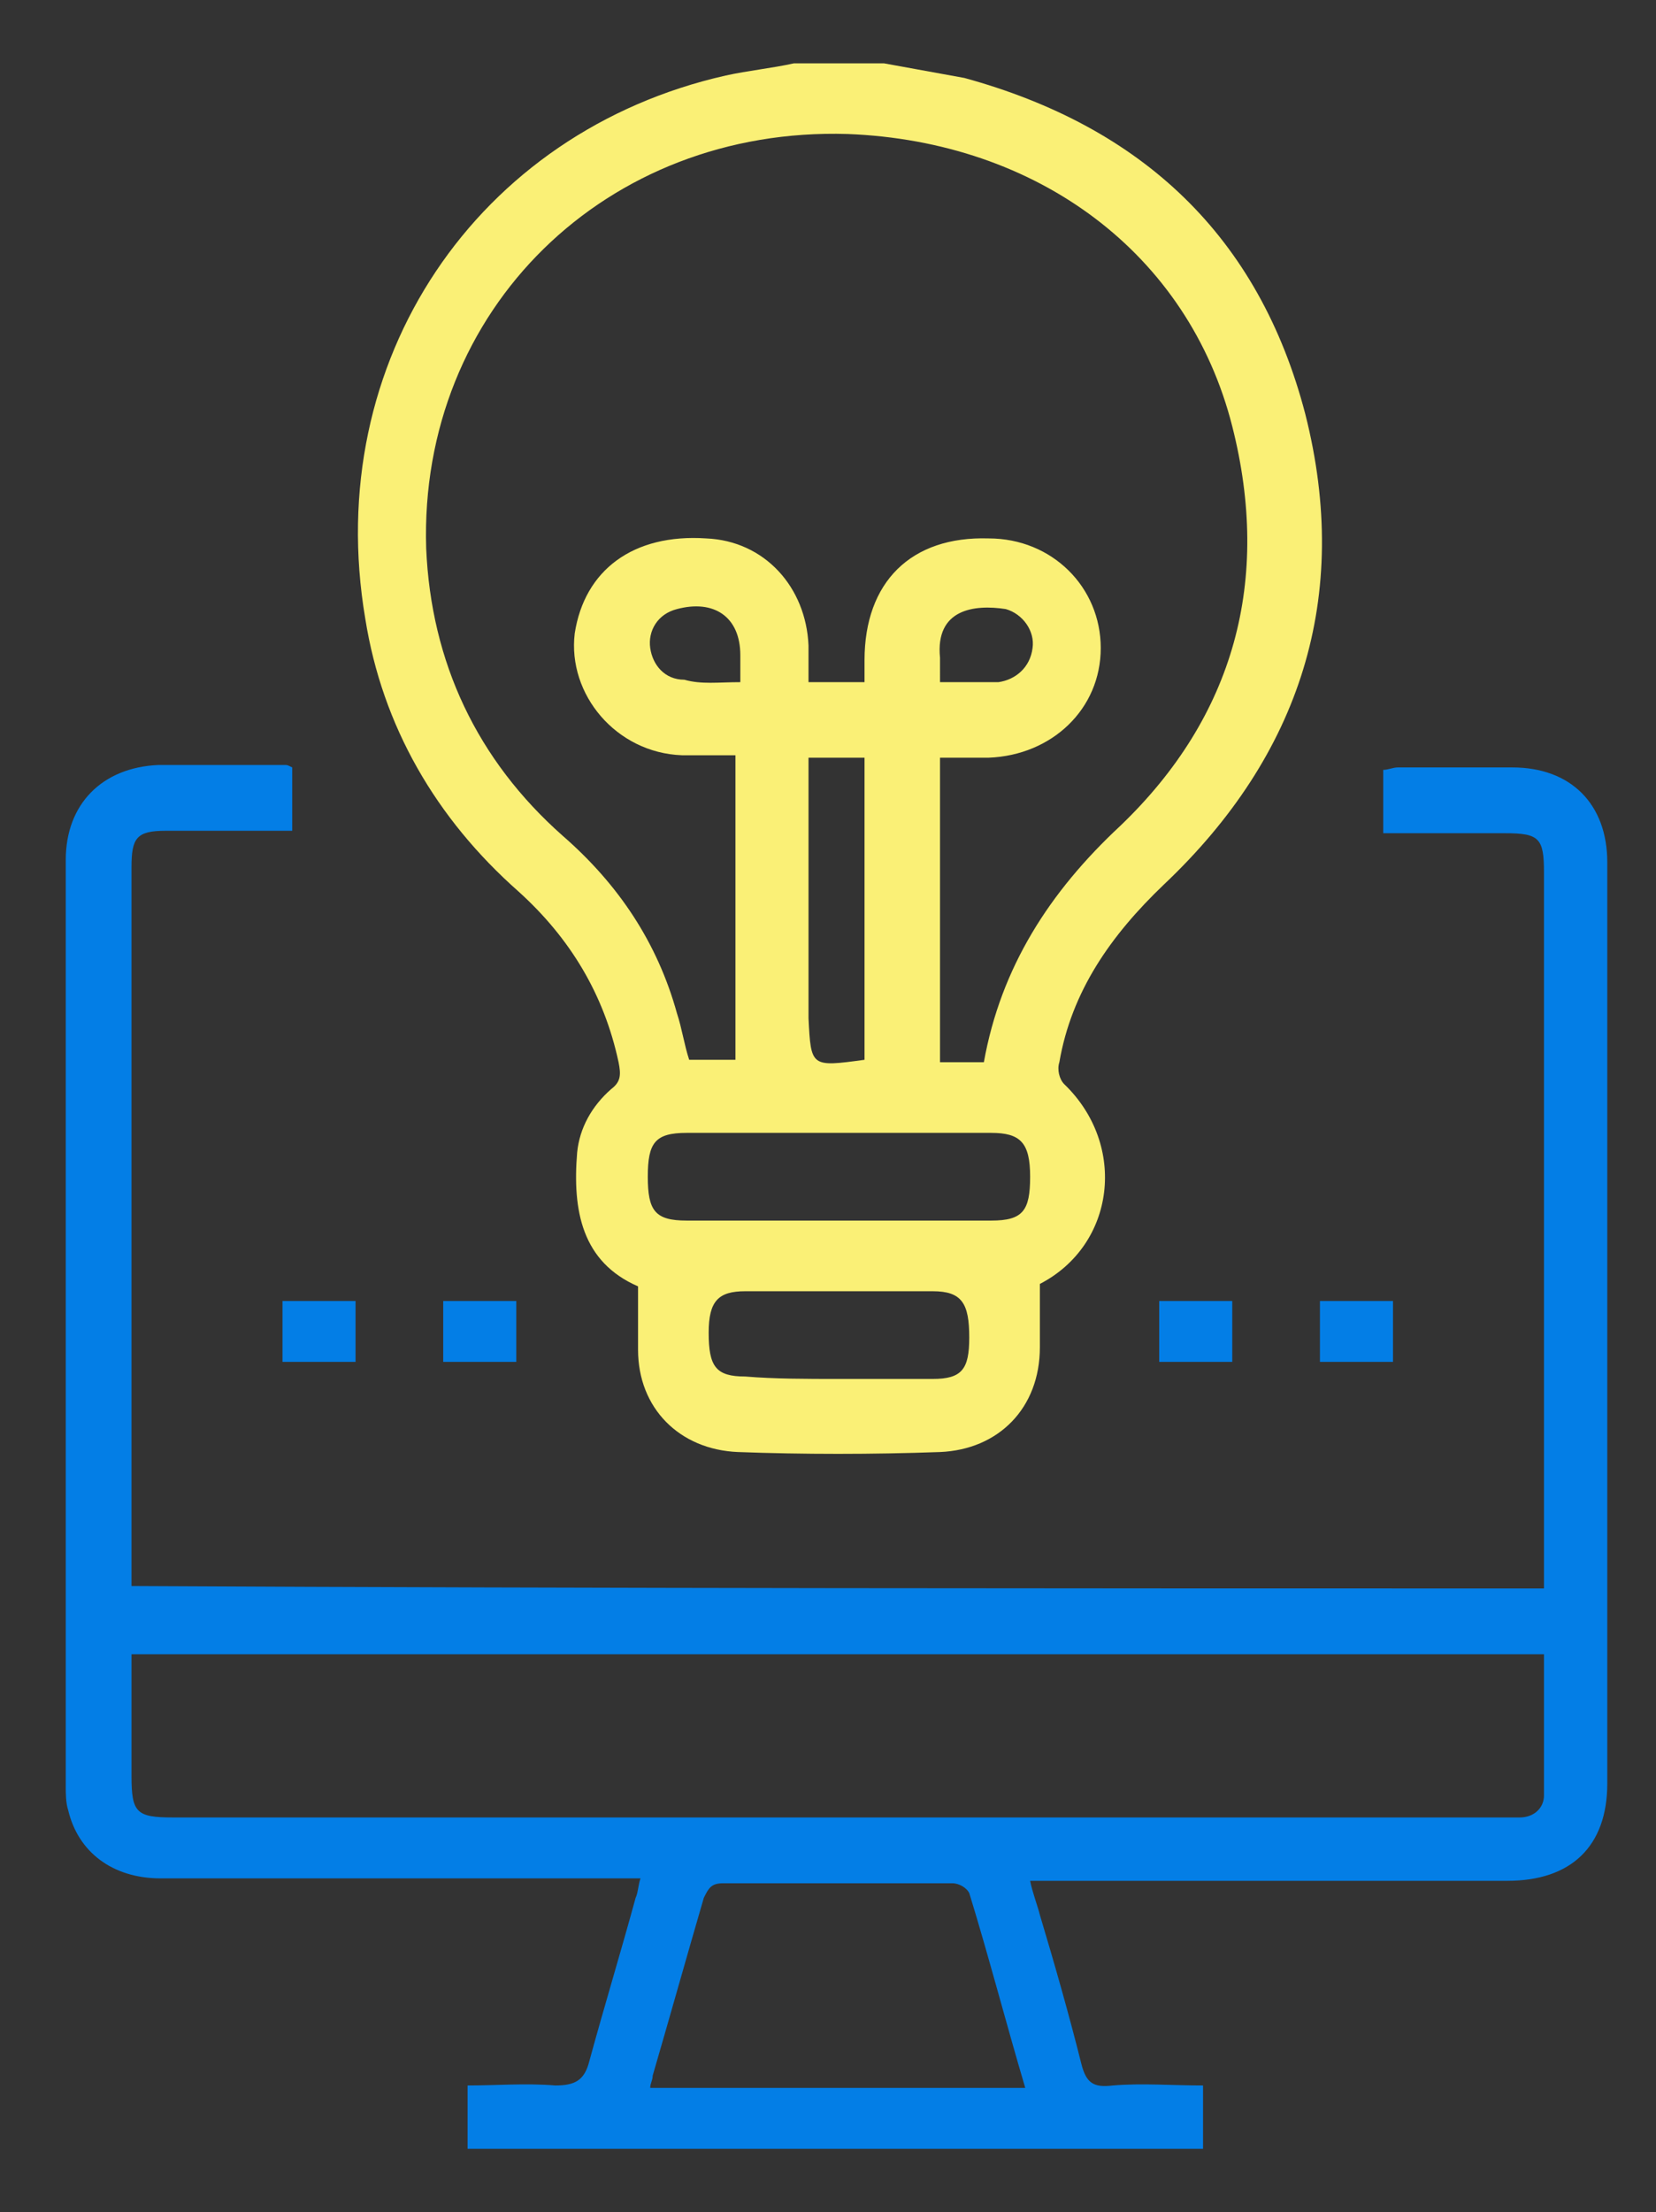 <?xml version="1.0" encoding="utf-8"?>
<!-- Generator: Adobe Illustrator 26.0.1, SVG Export Plug-In . SVG Version: 6.00 Build 0)  -->
<svg version="1.1" id="Group_2825" xmlns="http://www.w3.org/2000/svg" xmlns:xlink="http://www.w3.org/1999/xlink" x="0px" y="0px"
	 viewBox="0 0 68 90.8" style="enable-background:new 0 0 68 90.8;" xml:space="preserve">
<rect x="0" y="0" width="68" height="90.8" fill="#333333" stroke="none"/>
<style type="text/css">
	.st0{display:none;}
	.st1{display:inline;}
	.st2{fill:#FAF076;}
	.st3{fill:#037EE6;}
</style>
<g class="st0">
	<g class="st1">
		<path d="M23.7,61c-0.7-1.9-1.4-3.7-2.2-5.5c-0.1-0.2-0.3-0.3-0.4-0.5c-1.1-0.9-2.2-1.8-3.4-2.7c-1.4-1.1-2-2.4-1.6-4.1
			c0.4-1.7,1.5-2.7,3.2-3c0.1,0,0.1,0,0.2-0.1c-0.1-0.2-0.2-0.4-0.3-0.6c-0.8-1.5-1.5-3.1-2.3-4.6c-0.7-1.3-0.7-2.7-0.3-4
			c0.6-1.8-0.1-3.2-1.9-3.8c-0.7-0.3-1.5-0.4-2.2-0.7c-0.3-0.2-0.8-0.6-0.8-0.9s0.3-0.9,0.6-1.1c4.5-2.8,9.4-4.7,14.6-5.1
			c4.7-0.4,9.4-0.4,14.1-0.3c7.1,0.2,11.9,7.4,9.8,14.2c-0.7,2.1-1.5,4.2-2.2,6.2c-0.1,0.2-0.1,0.4-0.2,0.7c0.2,0.1,0.4,0.1,0.6,0.2
			c1.5,0.4,2.6,1.3,3,2.8s0,2.9-1.2,4s-2.5,2.1-3.8,3.1c-0.2,0.1-0.3,0.3-0.4,0.6c-0.7,1.8-1.4,3.6-2.1,5.4c0.1,0,0.4,0,0.6,0
			c2.6,0,5.3,0,7.9,0c3.3,0,5.6,2.3,5.6,5.6c0,1.2,0,2.3,0,3.5c0,0.2,0.2,0.5,0.4,0.6c4.4,2.1,7,5.6,7.9,10.3c0.3,1.5,0.2,3,0.2,4.5
			c0,1,0,1.9,0,2.9c0,0.8-0.4,1.2-1.2,1.2c-0.2,0-0.3,0-0.5,0c-20.9,0-41.7,0-62.6,0c-1.4,0-1.7-0.3-1.7-1.6c0-2.1-0.1-4.3,0.1-6.4
			c0.6-4.9,3.2-8.5,7.6-10.7c0.5-0.3,0.7-0.5,0.7-1.1c0-1.5-0.1-2.9,0.1-4.4c0.4-2.6,2.6-4.4,5.2-4.4C17.8,61,20.8,61,23.7,61z
			 M56.3,87.5c0-0.3,0-0.5,0-0.7c0-6.7,0-13.4,0-20.2c0-2.2-1.3-3.5-3.6-3.5c-12.5,0-25,0-37.5,0c-2.3,0-3.6,1.3-3.6,3.6
			c0,6.7,0,13.4,0,20.1c0,0.2,0,0.5,0,0.7C26.6,87.5,41.4,87.5,56.3,87.5z M47.8,40.2c0.3-0.8,0.6-1.6,0.9-2.4
			c2-5.9-2.2-11.8-8.4-11.8c-3.1,0-6.2,0-9.2,0c-4.5,0-8.8,0.9-12.9,2.7c-0.9,0.4-1.8,0.8-2.7,1.3c0.1,0.1,0.2,0.2,0.2,0.2
			c2.4,0.7,4.1,3.6,3,6.5c-0.2,0.5-0.2,1.2,0,1.7c0.5,1.3,1.2,2.6,1.9,4c2.4-1.6,4.8-3.2,7.1-4.8c1.8-1.2,3.8-1.9,6-1.9
			c2.3,0,4.2-0.7,6-2.2c0.7-0.6,1.5-1.2,2.2-1.8c0.6-0.5,1.2-0.4,1.6,0.2C45.1,34.5,47.3,36.9,47.8,40.2z M22.3,47.3
			c0,0.3,0,0.5,0,0.6c0.2,4.5,1.4,8.7,3.6,12.6c0.2,0.4,0.5,0.5,0.9,0.5c4.7,0,9.5,0,14.2,0c0.4,0,0.7-0.1,0.9-0.5
			c1.9-3.4,3.1-7,3.5-10.9c0.1-0.8,0.1-1.6,0.2-2.3c-0.8,0-1.4,0-2.1,0c0,1.1,0,2.1,0,3.1c0,1.8-1.4,3.1-3.2,3.2c-0.7,0-1.5,0-2.2,0
			c-1.8,0-3.1-1.4-3.2-3.2c0-0.3,0-0.7,0-1c-0.8,0-1.4,0-2.1,0c0,0.4,0,0.7,0,1c0,1.8-1.4,3.2-3.2,3.2c-0.6,0-1.2,0-1.7,0
			c-2.3,0-3.6-1.3-3.6-3.6c0-0.9,0-1.8,0-2.8C23.7,47.3,23.1,47.3,22.3,47.3z M22.4,45.1c0.3,0,0.5,0,0.7,0c2.9,0,5.7,0,8.6,0
			c0.9,0,1.2,0.4,1.3,1.3c0,0.3,0,0.6,0,0.8c0.8,0,1.4,0,2.1,0c0-0.2,0-0.3,0-0.5c0-1.4,0.3-1.6,1.6-1.6c2.7,0,5.5,0,8.2,0
			c0.2,0,0.5,0,0.6,0c0.7-4.3-0.5-8-3.4-11.1c0,0-0.1,0-0.1,0.1c-0.3,0.3-0.7,0.5-1,0.8c-2.2,1.9-4.7,2.8-7.6,2.8
			c-1.7,0-3.2,0.6-4.7,1.5c-1.8,1.2-3.6,2.5-5.4,3.6C22.4,43.4,22.1,44,22.4,45.1z M9.5,73c-0.2,0.1-0.4,0.2-0.6,0.3
			C6,75,4.1,77.6,3.5,80.9c-0.4,2.1-0.2,4.4-0.3,6.5l0.1,0.1c2.1,0,4.2,0,6.3,0C9.5,82.7,9.5,77.9,9.5,73z M58.5,72.9
			c0,4.9,0,9.8,0,14.6c2.1,0,4.2,0,6.5,0c-0.1-2.3,0-4.6-0.5-6.7C63.9,77.3,61.7,74.7,58.5,72.9z M26.6,47.3c0,1.1,0,2.1,0,3.2
			c0,0.6,0.4,1,1.1,1s1.4,0,2.1,0c0.6,0,1-0.3,1-0.9c0.1-1.1,0-2.2,0-3.3C29.4,47.3,28,47.3,26.6,47.3z M37.2,47.3
			c0,1.1,0,2.1,0,3.2c0,0.6,0.4,1,1,1.1c0.7,0,1.5,0,2.2,0c0.6,0,1-0.4,1-0.9c0.1-1.1,0-2.2,0-3.3C40,47.3,38.7,47.3,37.2,47.3z
			 M20.1,47.3c-0.9-0.1-1.5,0.2-1.9,0.9c-0.3,0.6-0.3,1.5,0.2,2c0.6,0.6,1.3,1.1,2.1,1.8C20.4,50.3,20.3,48.8,20.1,47.3z M47.4,52
			c0.8-0.6,1.5-1.2,2.1-1.8c0.5-0.5,0.6-1.3,0.2-2c-0.4-0.7-1-1-1.9-0.9C47.7,48.8,47.6,50.3,47.4,52z"/>
		<path d="M28.4,78.9c-0.6,0.6-1,1-1.6,1.6c-0.9-0.9-1.9-1.9-2.8-2.8c-0.5-0.5-0.9-0.9-1.4-1.4s-0.5-1.1-0.1-1.5
			c1.4-1.4,2.8-2.8,4.3-4.2c0.5,0.5,0.9,1,1.4,1.5c-1.1,1.1-2.2,2.2-3.4,3.3C26.1,76.6,27.2,77.8,28.4,78.9z"/>
		<path d="M41.2,80.5c-0.5-0.5-1-1-1.5-1.5c1.2-1.1,2.3-2.3,3.5-3.4c-1.2-1.2-2.3-2.3-3.5-3.5c0.6-0.5,1-1,1.5-1.4
			c1.4,1.4,2.9,2.8,4.3,4.2c0.4,0.4,0.4,0.9,0,1.3C44,77.6,42.6,79,41.2,80.5z"/>
		<path d="M38.1,71.9c-2.2,2.9-4.2,5.6-6.4,8.5c-0.6-0.4-1.1-0.8-1.7-1.3c2.1-2.8,4.2-5.6,6.4-8.5C36.9,71.1,37.5,71.5,38.1,71.9z"
			/>
	</g>
	<g class="st1">
		<path d="M34,0.8c0.4,0.4,0.7,0.6,0.9,0.9c0.7,1.3,1.3,2.6,1.9,3.9C37,6,37.2,6.1,37.6,6.2c1.3,0.2,2.7,0.4,4,0.6
			c0.2,0,0.3,0,0.5,0.1C43,7,43.3,7.8,42.6,8.4c-1.1,1.1-2.1,2.1-3.2,3.1c-0.3,0.3-0.4,0.5-0.3,0.9c0.3,1.4,0.5,2.9,0.7,4.3
			c0,0.3-0.1,0.8-0.3,1c-0.3,0.2-0.8,0.2-1.1,0c-1.3-0.6-2.7-1.4-4-2.1c-0.3-0.2-0.6-0.2-0.9,0c-1.3,0.7-2.6,1.3-3.8,2
			c-0.4,0.2-0.8,0.4-1.3,0.1C28,17.4,28,17,28.1,16.5c0.3-1.4,0.5-2.8,0.7-4.3c0-0.3-0.1-0.6-0.2-0.8c-1-1-2.1-2-3.1-3.1
			C25.2,8,25,7.6,25,7.2c0-0.5,0.6-0.6,1-0.7c1.3-0.2,2.7-0.4,4-0.6c0.7,0.2,1,0.1,1.3-0.5c0.6-1.3,1.2-2.5,1.8-3.7
			C33.3,1.4,33.6,1.1,34,0.8z M34,3.8c-0.5,1.2-1,2.1-1.5,3.1c-0.3,0.6-0.6,0.8-1.3,0.9c-1.1,0.1-2.2,0.3-3.4,0.5
			c0.6,0.6,1.1,1.2,1.7,1.7c1.2,0.9,1.5,1.9,1,3.3c-0.2,0.7-0.2,1.4-0.4,2.3c1.1-0.6,2-1,3-1.6c0.6-0.3,1.1-0.3,1.7,0
			c0.9,0.5,1.9,1,2.8,1.5c0-0.1,0.1-0.2,0-0.3c-0.1-0.6-0.2-1.2-0.3-1.8c-0.4-2.6-0.6-1.8,1.2-3.7c0.5-0.5,0.9-0.9,1.4-1.4
			c-1.2-0.2-2.4-0.4-3.5-0.5c-0.5-0.1-0.9-0.3-1.1-0.8C35.1,6,34.6,5,34,3.8z"/>
		<path d="M50.2,22.8c0.3-1.6,0.5-3.1,0.8-4.6c0.1-0.4,0-0.6-0.3-0.9c-1.1-1-2.1-2-3.1-3c-0.3-0.3-0.6-0.6-0.4-1.1
			c0.2-0.5,0.6-0.6,1-0.6c1.5-0.2,3-0.4,4.4-0.7c0.2,0,0.5-0.3,0.6-0.5c0.7-1.3,1.3-2.6,1.9-3.8c0.2-0.4,0.4-0.8,1-0.8
			c0.5,0,0.8,0.4,1,0.8c0.6,1.3,1.2,2.6,1.9,3.8c0.1,0.2,0.4,0.4,0.7,0.5c1.4,0.2,2.9,0.4,4.3,0.6c0.4,0.1,0.8,0.2,1,0.6
			c0.2,0.5-0.1,0.8-0.4,1.1c-1.1,1-2.1,2-3.1,3.1c-0.2,0.2-0.3,0.6-0.2,0.8c0.2,1.5,0.5,2.9,0.7,4.4c0,0.3-0.1,0.8-0.3,1
			s-0.8,0.2-1,0c-1.3-0.6-2.7-1.4-4-2.1c-0.3-0.2-0.6-0.2-0.9,0c-1.3,0.7-2.6,1.4-4,2.1C50.8,24,50.1,23.6,50.2,22.8z M52.2,21.3
			c1.1-0.6,2.1-1.1,3-1.6c0.6-0.3,1.1-0.3,1.6,0c0.9,0.5,1.9,1,3,1.6c-0.2-1.1-0.3-2.1-0.5-3.1c-0.2-0.8,0-1.4,0.6-1.9
			c0.8-0.7,1.4-1.5,2.1-2.2c-1-0.1-2-0.3-3-0.4c-0.8-0.1-1.3-0.4-1.6-1.2c-0.4-0.9-0.9-1.8-1.4-2.8c-0.6,1.1-1.1,2.1-1.6,3.2
			c-0.2,0.5-0.6,0.7-1.1,0.8c-1.1,0.1-2.2,0.3-3.3,0.5c0.7,0.8,1.4,1.6,2.2,2.4c0.5,0.5,0.6,0.9,0.5,1.5
			C52.6,19,52.4,20.1,52.2,21.3z"/>
		<path d="M16.9,23.8c-0.1,0-0.4-0.1-0.6-0.2c-1.3-0.7-2.6-1.4-3.9-2c-0.2-0.1-0.6-0.1-0.9,0c-1.3,0.6-2.6,1.4-3.9,2
			c-0.3,0.2-0.8,0.2-1.1,0c-0.4-0.2-0.4-0.7-0.3-1.1c0.3-1.4,0.5-2.9,0.7-4.3c0-0.2-0.1-0.6-0.2-0.8c-1-1-2.1-2-3.1-3.1
			C3.3,14,3,13.7,3.1,13.2c0.2-0.5,0.6-0.6,1.1-0.7c1.5-0.2,2.9-0.4,4.4-0.6c0.2,0,0.5-0.3,0.6-0.5c0.7-1.3,1.3-2.6,1.9-3.9
			c0.2-0.4,0.4-0.7,0.9-0.8c0.5,0,0.8,0.4,1,0.8c0.6,1.3,1.3,2.6,1.9,3.8c0.2,0.3,0.4,0.5,0.8,0.5c1.5,0.2,2.9,0.4,4.4,0.6
			c0.3,0.1,0.8,0.4,0.9,0.7s-0.1,0.8-0.3,1c-1,1.1-2.1,2.1-3.2,3.1c-0.3,0.2-0.3,0.5-0.3,0.8c0.3,1.5,0.5,2.9,0.8,4.4
			C18,23.3,17.6,23.8,16.9,23.8z M18,14.1c-0.6-0.1-1.3-0.3-2-0.3c-1.6,0-2.6-0.8-3.1-2.3c-0.2-0.6-0.6-1.2-0.9-1.9
			c-0.6,1.2-1.1,2.2-1.6,3.2c-0.2,0.5-0.6,0.7-1.1,0.8c-0.6,0-1.1,0.2-1.6,0.2c-0.6,0.1-1.1,0.2-1.6,0.3c0.7,0.8,1.4,1.6,2.1,2.2
			c0.6,0.5,0.7,1.1,0.6,1.9c-0.2,1-0.3,2-0.5,3.1c0.7-0.4,1.4-0.7,2-1c2.2-1.1,1.4-1.1,3.7,0c0.6,0.3,1.2,0.6,1.9,1
			c-0.2-1.2-0.4-2.3-0.6-3.3c-0.1-0.6,0-1.1,0.5-1.5C16.5,15.7,17.2,14.9,18,14.1z"/>
	</g>
</g>
<g>
	<path class="st2" d="M36.3,2.6c1.1,0.2,2.2,0.4,3.3,0.6c7.3,2,12.1,6.5,14,13.8c1.9,7.5-0.2,14-5.8,19.3c-2.2,2.1-3.8,4.4-4.3,7.3
		c-0.1,0.3,0,0.7,0.2,0.9c2.6,2.5,2.1,6.6-1,8.2c0,0.9,0,1.7,0,2.6c0,2.5-1.7,4.2-4.1,4.3c-2.8,0.1-5.6,0.1-8.3,0
		c-2.4-0.1-4.1-1.8-4.1-4.2c0-0.8,0-1.7,0-2.6c-2.3-1-2.7-3.1-2.5-5.5c0.1-1,0.6-1.9,1.4-2.6c0.4-0.3,0.4-0.6,0.3-1.1
		c-0.6-2.8-2-5.1-4.1-7c-3.4-3-5.6-6.8-6.3-11.2c-1.8-10.6,4.6-20,14.8-22.3c0.9-0.2,1.9-0.3,2.8-0.5C33.8,2.6,35,2.6,36.3,2.6z
		 M40.4,43.6c0.7-3.9,2.7-7,5.6-9.7c4.7-4.5,6.2-10.1,4.6-16.4c-1.8-7.1-8-11.7-15.8-12c-9.9-0.3-17.6,7.2-17.3,17
		c0.2,4.7,2.1,8.7,5.6,11.8c2.3,2,3.9,4.4,4.7,7.3c0.2,0.6,0.3,1.3,0.5,1.9c0.7,0,1.3,0,1.9,0c0-4.2,0-8.3,0-12.5
		c-0.8,0-1.5,0-2.2,0c-2.7-0.1-4.7-2.5-4.4-5c0.4-2.6,2.4-4.1,5.4-3.9c2.4,0.1,4.1,2,4.2,4.4c0,0.5,0,1,0,1.5c0.8,0,1.6,0,2.3,0
		c0-0.3,0-0.6,0-0.9c0-3.2,1.9-5.1,5.1-5c2.6,0,4.6,2,4.6,4.5s-2,4.4-4.6,4.5c-0.7,0-1.3,0-2,0c0,4.2,0,8.4,0,12.5
		C39.2,43.6,39.8,43.6,40.4,43.6z M34.4,46.5c-2.1,0-4.1,0-6.2,0c-1.3,0-1.6,0.4-1.6,1.8c0,1.4,0.3,1.8,1.6,1.8c4.2,0,8.4,0,12.5,0
		c1.3,0,1.6-0.4,1.6-1.8c0-1.4-0.4-1.8-1.6-1.8C38.6,46.5,36.5,46.5,34.4,46.5z M34.5,56.6c1.3,0,2.5,0,3.8,0c1.2,0,1.5-0.4,1.5-1.7
		c0-1.4-0.3-1.9-1.5-1.9c-2.6,0-5.1,0-7.7,0c-1.1,0-1.5,0.4-1.5,1.7c0,1.4,0.3,1.8,1.5,1.8C31.8,56.6,33.1,56.6,34.5,56.6z
		 M35.5,43.5c0-4.2,0-8.3,0-12.4c-0.8,0-1.5,0-2.3,0c0,0.4,0,0.7,0,1c0,3.2,0,6.4,0,9.7C33.3,43.8,33.3,43.8,35.5,43.5z M38.6,28
		c0.7,0,1.2,0,1.7,0c0.2,0,0.4,0,0.7,0c0.7-0.1,1.3-0.6,1.4-1.4c0.1-0.7-0.4-1.4-1.1-1.6c-1.3-0.2-2.9,0-2.7,2
		C38.6,27.3,38.6,27.6,38.6,28z M30.4,28c0-0.4,0-0.8,0-1.1c0-1.6-1.1-2.3-2.6-1.9c-0.8,0.2-1.2,0.9-1.1,1.6s0.6,1.3,1.4,1.3
		C28.8,28.1,29.5,28,30.4,28z"/>
	<path class="st3" d="M63.4,65.2c0-0.3,0-0.6,0-0.9c0-9.5,0-19,0-28.5c0-1.4-0.2-1.6-1.6-1.6c-1.7,0-3.3,0-5,0c0-0.9,0-1.7,0-2.6
		c0.2,0,0.4-0.1,0.6-0.1c1.6,0,3.1,0,4.7,0c2.4,0,3.9,1.5,3.9,3.9c0,12.6,0,25.2,0,37.8c0,2.6-1.5,4-4.1,4c-6.2,0-12.4,0-18.6,0
		c-0.3,0-0.6,0-1,0c0.1,0.5,0.3,1,0.4,1.4c0.6,2,1.2,4.1,1.7,6.1c0.2,0.8,0.5,1,1.3,0.9c1.2-0.1,2.4,0,3.7,0c0,0.9,0,1.7,0,2.6
		c-10,0-20.1,0-30.2,0c0-0.8,0-1.7,0-2.6c1.2,0,2.4-0.1,3.6,0c0.8,0,1.2-0.2,1.4-1c0.6-2.2,1.3-4.5,1.9-6.7c0.1-0.2,0.1-0.5,0.2-0.8
		c-0.4,0-0.7,0-1,0c-6.2,0-12.5,0-18.7,0c-2,0-3.4-1.1-3.8-2.8c-0.1-0.3-0.1-0.7-0.1-1c0-12.7,0-25.3,0-38c0-2.3,1.5-3.8,3.8-3.9
		c1.7,0,3.4,0,5.2,0c0.1,0,0.1,0,0.3,0.1c0,0.8,0,1.6,0,2.6c-0.4,0-0.9,0-1.4,0c-1.3,0-2.5,0-3.8,0c-1.2,0-1.4,0.3-1.4,1.5
		c0,8.9,0,17.8,0,26.7c0,0.9,0,1.8,0,2.8C24.8,65.2,44,65.2,63.4,65.2z M63.4,67.9c-19.4,0-38.6,0-58,0c0,1.7,0,3.4,0,5
		c0,1.5,0.2,1.7,1.7,1.7c18.2,0,36.4,0,54.6,0c0.2,0,0.4,0,0.7,0c0.6,0,1-0.4,1-0.9C63.4,71.8,63.4,69.9,63.4,67.9z M42.1,85.7
		c-0.8-2.7-1.5-5.4-2.3-8c-0.1-0.2-0.4-0.4-0.7-0.4c-3.1,0-6.2,0-9.4,0c-0.5,0-0.6,0.2-0.8,0.6c-0.7,2.4-1.4,4.9-2.1,7.3
		c0,0.2-0.1,0.3-0.1,0.5C31.9,85.7,36.9,85.7,42.1,85.7z"/>
	<path class="st3" d="M21.2,53.4c0,0.9,0,1.6,0,2.5c-1,0-2,0-3,0c0-0.8,0-1.6,0-2.5C19.2,53.4,20.1,53.4,21.2,53.4z"/>
	<path class="st3" d="M50.6,55.9c-1,0-2,0-3,0c0-0.8,0-1.6,0-2.5c1,0,1.9,0,3,0C50.6,54.2,50.6,55,50.6,55.9z"/>
	<path class="st3" d="M14.6,55.9c-1,0-2,0-3,0c0-0.9,0-1.7,0-2.5c1,0,2,0,3,0C14.6,54.2,14.6,55,14.6,55.9z"/>
	<path class="st3" d="M54.2,55.9c0-0.9,0-1.7,0-2.5c1,0,2,0,3,0c0,0.8,0,1.6,0,2.5C56.2,55.9,55.2,55.9,54.2,55.9z"/>
</g>
</svg>

